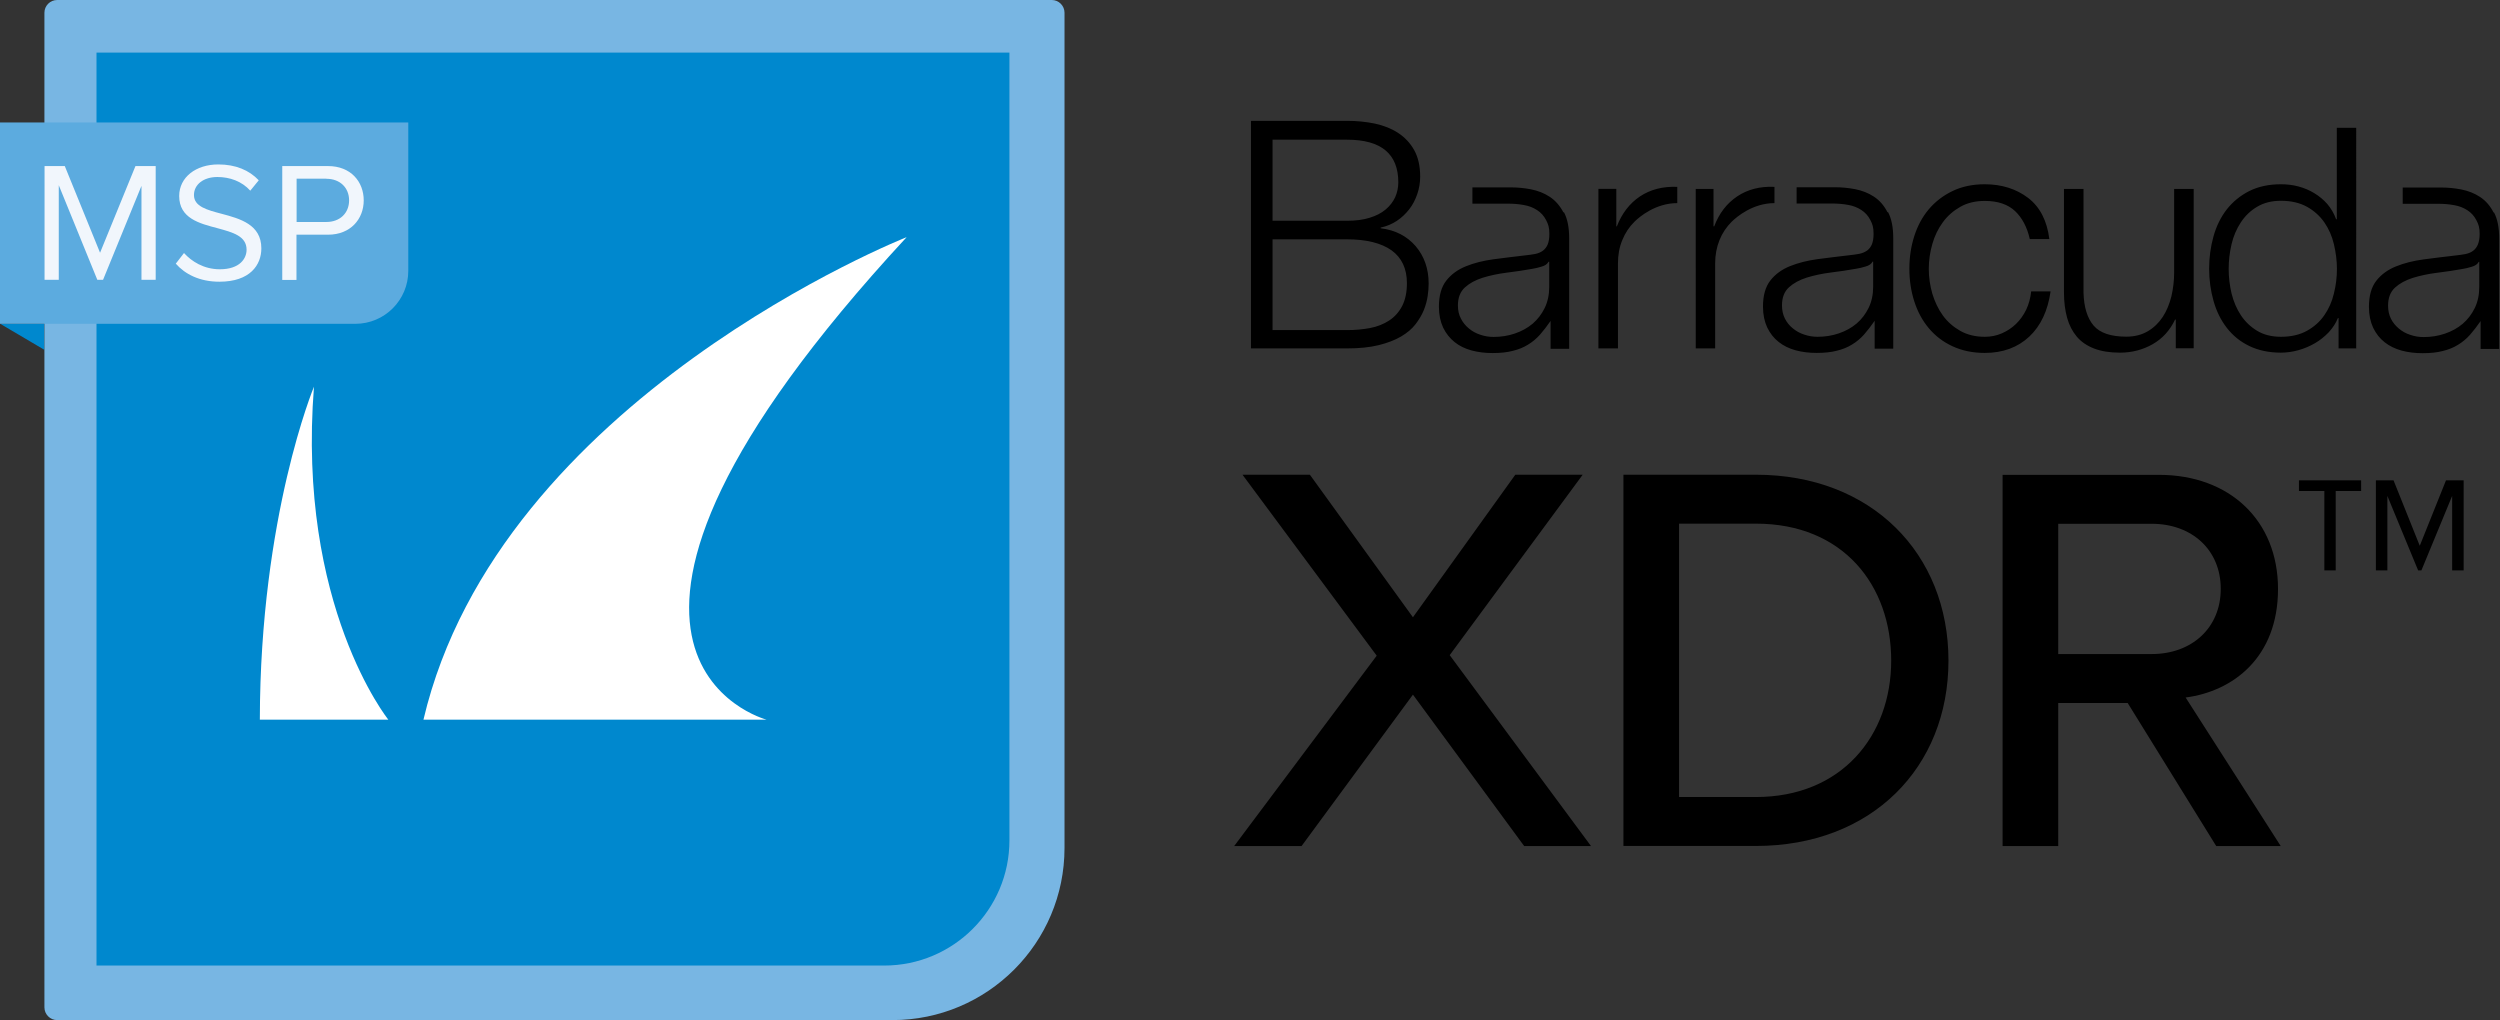<?xml version="1.0" encoding="UTF-8"?><svg id="Layer_2" xmlns="http://www.w3.org/2000/svg" viewBox="0 0 182.9 74.64"><rect x="0" y="0" width="182.9" height="74.64" fill="#333333" stroke="none"/><defs><style>.cls-1{fill:#0088ce;}.cls-2{fill:#fff;}.cls-3{fill:#f1f6fc;}.cls-4{fill:#78b6e3;}.cls-5{fill:#5cabdf;}</style></defs><g id="Layer_1-2"><g><g><polygon class="cls-1" points="0 23.68 3.24 25.59 3.24 23.68 0 23.68"/><path class="cls-4" d="M4.18,0H76.95c.51,0,.93,.42,.93,.93V62.04c0,6.95-5.64,12.59-12.59,12.59H4.18c-.51,0-.93-.42-.93-.93V.93c0-.51,.42-.93,.93-.93Z"/><path class="cls-1" d="M7.06,3.85H73.85V61.48c0,5.06-4.11,9.16-9.16,9.16H7.06V3.85h0Z"/><path class="cls-2" d="M28.4,52.65h-9.39c.02-14.9,3.96-24.36,3.96-24.36-1.26,16.03,5.44,24.36,5.44,24.36ZM66.33,17.35s-29.82,11.78-35.35,35.3h25.1s-18.03-4.72,10.25-35.3Z"/><path class="cls-5" d="M0,8.96H29.87v10.86c0,2.13-1.73,3.87-3.87,3.87H0V8.96H0Z"/><g><path class="cls-3" d="M10.37,13.55l-2.83,6.92h-.42l-2.82-6.92v6.92h-1.04V12.15h1.48l2.58,6.34,2.59-6.34h1.48v8.32h-1.04v-6.92Z"/><path class="cls-3" d="M13.46,18.51c.55,.61,1.45,1.19,2.62,1.19,1.48,0,1.96-.8,1.96-1.43,0-1-1.01-1.27-2.11-1.57-1.33-.35-2.82-.72-2.82-2.36,0-1.37,1.22-2.31,2.86-2.31,1.27,0,2.26,.42,2.96,1.16l-.62,.76c-.62-.69-1.5-1-2.41-1-1,0-1.71,.54-1.71,1.32,0,.84,.96,1.09,2.02,1.37,1.36,.36,2.91,.79,2.91,2.53,0,1.21-.82,2.44-3.07,2.44-1.45,0-2.51-.55-3.19-1.32l.61-.79Z"/><path class="cls-3" d="M20.66,12.15h3.34c1.67,0,2.61,1.15,2.61,2.51s-.96,2.51-2.61,2.51h-2.31v3.31h-1.04V12.15Zm3.22,.92h-2.18v3.17h2.18c.99,0,1.66-.65,1.66-1.58s-.67-1.58-1.66-1.58Z"/></g></g><path d="M125.36,13.82v2.74h.05c.36-.95,.92-1.68,1.68-2.19,.76-.51,1.67-.75,2.73-.7v1.19c-1.58,0-2.75,.99-3.13,1.36-.38,.38-.68,.82-.89,1.34-.21,.52-.32,1.09-.32,1.71v6.22h-1.42V13.82h1.31Zm-8.42,0v11.67h1.43v-6.22c0-.62,.1-1.19,.32-1.71,.21-.52,.51-.97,.89-1.34,.38-.38,1.56-1.36,3.13-1.36v-1.19c-1.06-.04-1.96,.19-2.73,.7-.76,.51-1.32,1.24-1.69,2.19h-.04v-2.74h-1.31Zm30.47,1.61c.53,.5,.89,1.18,1.09,2.06h1.43c-.17-1.34-.68-2.34-1.55-3.01-.87-.66-1.93-1-3.18-1-.89,0-1.68,.17-2.36,.5-.69,.33-1.26,.78-1.73,1.33-.47,.56-.82,1.21-1.06,1.96-.24,.75-.36,1.54-.36,2.39s.12,1.64,.36,2.39c.24,.75,.59,1.4,1.06,1.96,.47,.56,1.04,1,1.73,1.32,.69,.32,1.47,.49,2.36,.49,1.33,0,2.41-.4,3.26-1.19,.84-.79,1.36-1.9,1.56-3.31h-1.42c-.05,.48-.17,.93-.36,1.33-.2,.41-.45,.76-.75,1.05-.3,.29-.65,.52-1.04,.69-.39,.17-.81,.25-1.24,.25-.68,0-1.27-.14-1.79-.43-.51-.29-.94-.66-1.28-1.13-.34-.47-.59-1-.77-1.59-.17-.6-.26-1.2-.26-1.82s.09-1.23,.26-1.82c.17-.6,.43-1.13,.77-1.59,.34-.47,.77-.84,1.28-1.13,.51-.29,1.11-.43,1.79-.43,.95,0,1.69,.25,2.22,.75m13.06,10.06V13.82h-1.43v6.13c0,.59-.07,1.16-.2,1.73-.14,.56-.35,1.07-.63,1.5-.29,.44-.65,.79-1.09,1.05-.44,.26-.96,.4-1.58,.4-1.13,0-1.93-.27-2.39-.81-.46-.54-.71-1.34-.74-2.4v-7.6h-1.43v7.58c0,.69,.08,1.31,.23,1.85,.15,.54,.39,1,.71,1.38,.32,.38,.75,.67,1.27,.87,.52,.2,1.15,.3,1.89,.3,.87,0,1.67-.21,2.39-.62,.72-.41,1.26-1.01,1.64-1.8h.05v2.1h1.31Zm11.89,0V9.35h-1.42v6.69h-.05c-.15-.42-.37-.79-.64-1.11-.28-.32-.6-.58-.96-.8-.36-.22-.75-.38-1.16-.49-.41-.11-.84-.16-1.28-.16-.89,0-1.66,.17-2.32,.5-.65,.33-1.2,.78-1.64,1.34-.44,.57-.76,1.22-.97,1.97-.21,.75-.32,1.54-.32,2.36s.11,1.62,.32,2.36c.21,.75,.53,1.4,.97,1.97,.44,.57,.98,1.01,1.64,1.33,.66,.32,1.43,.49,2.32,.49,.42,0,.85-.06,1.28-.18,.43-.12,.83-.29,1.21-.51,.38-.22,.71-.49,1.01-.8,.29-.32,.52-.66,.67-1.04h.05v2.22h1.31Zm-9.12-4.04c-.14-.6-.21-1.2-.21-1.8s.07-1.2,.21-1.8c.14-.6,.37-1.13,.68-1.6,.31-.47,.7-.85,1.19-1.14,.48-.29,1.06-.44,1.74-.44,.75,0,1.39,.15,1.91,.44,.52,.29,.94,.67,1.27,1.14,.32,.47,.56,1,.7,1.6,.14,.6,.22,1.19,.22,1.8s-.07,1.2-.22,1.8c-.14,.6-.38,1.13-.7,1.59-.32,.47-.75,.85-1.27,1.14-.52,.29-1.16,.44-1.91,.44-.68,0-1.26-.15-1.74-.44-.48-.29-.88-.67-1.19-1.14-.31-.47-.53-1-.68-1.59m-25.13-5.95c.26,.49,.38,1.13,.38,1.91v8.08h-1.36v-2.04h0c-.26,.38-.52,.71-.78,1.01-.26,.29-.56,.54-.88,.73-.32,.2-.69,.35-1.11,.45-.41,.11-.91,.16-1.48,.16-.54,0-1.05-.06-1.53-.19-.47-.13-.89-.33-1.24-.61-.36-.28-.63-.63-.84-1.06-.2-.43-.31-.94-.31-1.53,0-.81,.18-1.45,.54-1.91,.36-.46,.84-.81,1.44-1.05,.6-.24,1.27-.41,2.01-.51,.75-.1,1.5-.19,2.27-.28,.3-.03,.57-.07,.79-.11,.23-.05,.41-.13,.57-.24,.15-.11,.27-.27,.35-.46,.08-.2,.12-.45,.12-.77,0-.48-.08-.7-.24-1.01-.16-.31-.38-.55-.66-.73-.28-.18-.6-.31-.97-.37-.37-.07-.77-.1-1.19-.1h-2.57v-1.19h2.83c.48,0,.97,.05,1.45,.14,.51,.1,.97,.28,1.38,.55,.41,.27,.74,.65,.99,1.14m-1.04,3.61h-.05c-.09,.17-.26,.29-.52,.36-.26,.08-.48,.13-.68,.16-.6,.11-1.23,.2-1.87,.28-.64,.08-1.23,.21-1.75,.37-.53,.17-.96,.4-1.3,.71-.34,.31-.51,.75-.51,1.32,0,.36,.07,.68,.21,.96,.14,.28,.33,.52,.58,.72,.24,.2,.52,.36,.84,.46,.32,.11,.64,.16,.97,.16,.54,0,1.06-.08,1.56-.25,.5-.17,.93-.41,1.3-.72,.37-.32,.66-.7,.88-1.15,.22-.45,.33-.97,.33-1.54v-1.85Zm-22.63-3.61c.26,.49,.38,1.13,.38,1.91v8.08h-1.36v-2.04h0c-.26,.38-.52,.71-.78,1.01-.26,.29-.56,.54-.88,.73-.32,.2-.69,.35-1.11,.45-.41,.11-.91,.16-1.48,.16-.54,0-1.05-.06-1.53-.19-.48-.13-.89-.33-1.24-.61-.35-.28-.63-.63-.84-1.06-.2-.43-.31-.94-.31-1.53,0-.81,.18-1.45,.54-1.91,.36-.46,.84-.81,1.44-1.05,.59-.24,1.27-.41,2.01-.51,.75-.1,1.5-.19,2.27-.28,.3-.03,.57-.07,.79-.11,.23-.05,.41-.13,.56-.24,.15-.11,.27-.27,.35-.46,.08-.2,.12-.45,.12-.77,0-.48-.08-.7-.24-1.01-.16-.31-.38-.55-.66-.73-.28-.18-.6-.31-.97-.37-.37-.07-.77-.1-1.19-.1h-2.57v-1.19h2.83c.49,0,.97,.05,1.45,.14,.51,.1,.97,.28,1.38,.55,.41,.27,.74,.65,1,1.14m-1.04,3.61h-.05c-.09,.17-.26,.29-.52,.36-.26,.08-.48,.13-.68,.16-.6,.11-1.23,.2-1.87,.28-.64,.08-1.23,.21-1.75,.37-.53,.17-.96,.4-1.3,.71-.34,.31-.51,.75-.51,1.32,0,.36,.07,.68,.22,.96,.14,.28,.34,.52,.58,.72,.24,.2,.52,.36,.84,.46,.32,.11,.64,.16,.97,.16,.54,0,1.06-.08,1.56-.25,.5-.17,.93-.41,1.3-.72,.37-.32,.66-.7,.88-1.15,.22-.45,.33-.97,.33-1.54v-1.85Zm69.12-3.61c.26,.49,.38,1.13,.38,1.91v8.08h-1.36v-2.04h0c-.26,.38-.52,.71-.78,1.01-.26,.29-.56,.54-.88,.73-.32,.2-.69,.35-1.11,.45-.41,.11-.91,.16-1.48,.16-.54,0-1.05-.06-1.53-.19-.47-.13-.89-.33-1.24-.61-.36-.28-.63-.63-.84-1.06-.2-.43-.31-.94-.31-1.53,0-.81,.18-1.45,.54-1.91,.36-.46,.84-.81,1.44-1.05,.59-.24,1.27-.41,2.01-.51,.75-.1,1.5-.19,2.27-.28,.3-.03,.57-.07,.79-.11,.23-.05,.41-.12,.57-.24,.15-.11,.27-.27,.35-.46,.08-.2,.13-.45,.13-.77,0-.48-.08-.7-.24-1.01-.16-.31-.38-.55-.66-.73-.28-.18-.6-.31-.97-.37-.37-.07-.77-.1-1.19-.1h-2.57v-1.19h2.83c.49,0,.97,.05,1.45,.14,.51,.1,.97,.28,1.38,.55,.41,.27,.74,.65,.99,1.14m-1.04,3.61h-.05c-.09,.17-.26,.29-.52,.36-.26,.08-.48,.13-.68,.16-.6,.11-1.23,.2-1.87,.28-.64,.08-1.23,.21-1.75,.37-.53,.17-.96,.4-1.3,.71-.34,.31-.51,.75-.51,1.32,0,.36,.07,.68,.21,.96,.14,.28,.34,.52,.58,.72,.24,.2,.52,.36,.84,.46,.32,.11,.64,.16,.97,.16,.54,0,1.06-.08,1.56-.25,.5-.17,.93-.41,1.3-.72,.37-.32,.66-.7,.88-1.15,.22-.45,.33-.96,.33-1.54v-1.85ZM91.52,8.87V25.49h7.03c.9,0,1.67-.08,2.32-.24,.64-.16,1.19-.37,1.63-.63,.44-.26,.8-.56,1.06-.9,.26-.34,.47-.69,.61-1.04,.14-.35,.23-.69,.28-1.03,.05-.33,.07-.63,.07-.9,0-1.09-.32-2-.95-2.74-.64-.74-1.49-1.18-2.56-1.31v-.05c.43-.09,.83-.26,1.18-.49,.35-.23,.65-.52,.91-.85,.26-.33,.45-.71,.59-1.12,.14-.41,.21-.83,.21-1.27,0-.78-.15-1.42-.44-1.94-.29-.52-.69-.94-1.18-1.26-.49-.32-1.06-.54-1.7-.68-.64-.13-1.32-.2-2.01-.2h-7.03Zm1.58,7.29v-5.94h5.45c2.5,0,3.75,1.04,3.75,3.12,0,.39-.08,.75-.23,1.09-.16,.34-.39,.64-.7,.9-.31,.26-.7,.46-1.16,.6-.47,.15-1.02,.22-1.65,.22h-5.45Zm0,7.99v-6.64h5.45c1.41,0,2.5,.27,3.25,.8,.75,.54,1.13,1.34,1.13,2.41,0,.67-.12,1.22-.35,1.67-.23,.44-.55,.8-.95,1.06-.4,.26-.87,.45-1.4,.55-.53,.1-1.09,.15-1.68,.15h-5.45Z"/><g><path d="M103.37,50.82l-8.15,11.08h-4.93l10.43-13.93-9.82-13.24h4.93l7.54,10.43,7.49-10.43h4.93l-9.73,13.2,10.34,13.97h-4.89l-8.14-11.08Z"/><path d="M118.77,34.73h9.69c8.47,0,14.09,5.78,14.09,13.6s-5.62,13.56-14.09,13.56h-9.69v-27.16Zm9.69,23.58c6.27,0,9.9-4.48,9.9-9.98s-3.5-10.02-9.9-10.02h-5.62v20h5.62Z"/><path d="M155.67,51.43h-5.09v10.47h-4.07v-27.16h11.44c5.17,0,8.71,3.34,8.71,8.35s-3.3,7.49-6.76,7.94l6.96,10.87h-4.72l-6.48-10.47Zm1.75-13.11h-6.84v9.53h6.84c2.93,0,5.05-1.91,5.05-4.77s-2.12-4.76-5.05-4.76Z"/><path d="M170.89,41.73h-.84v-5.81h-1.86v-.78h4.55v.78h-1.86v5.81Zm8.51-5.45l-2.25,5.45h-.24l-2.25-5.45v5.45h-.84v-6.59h1.29l1.92,4.79,1.92-4.79h1.29v6.59h-.84v-5.45Z"/></g></g></g></svg>